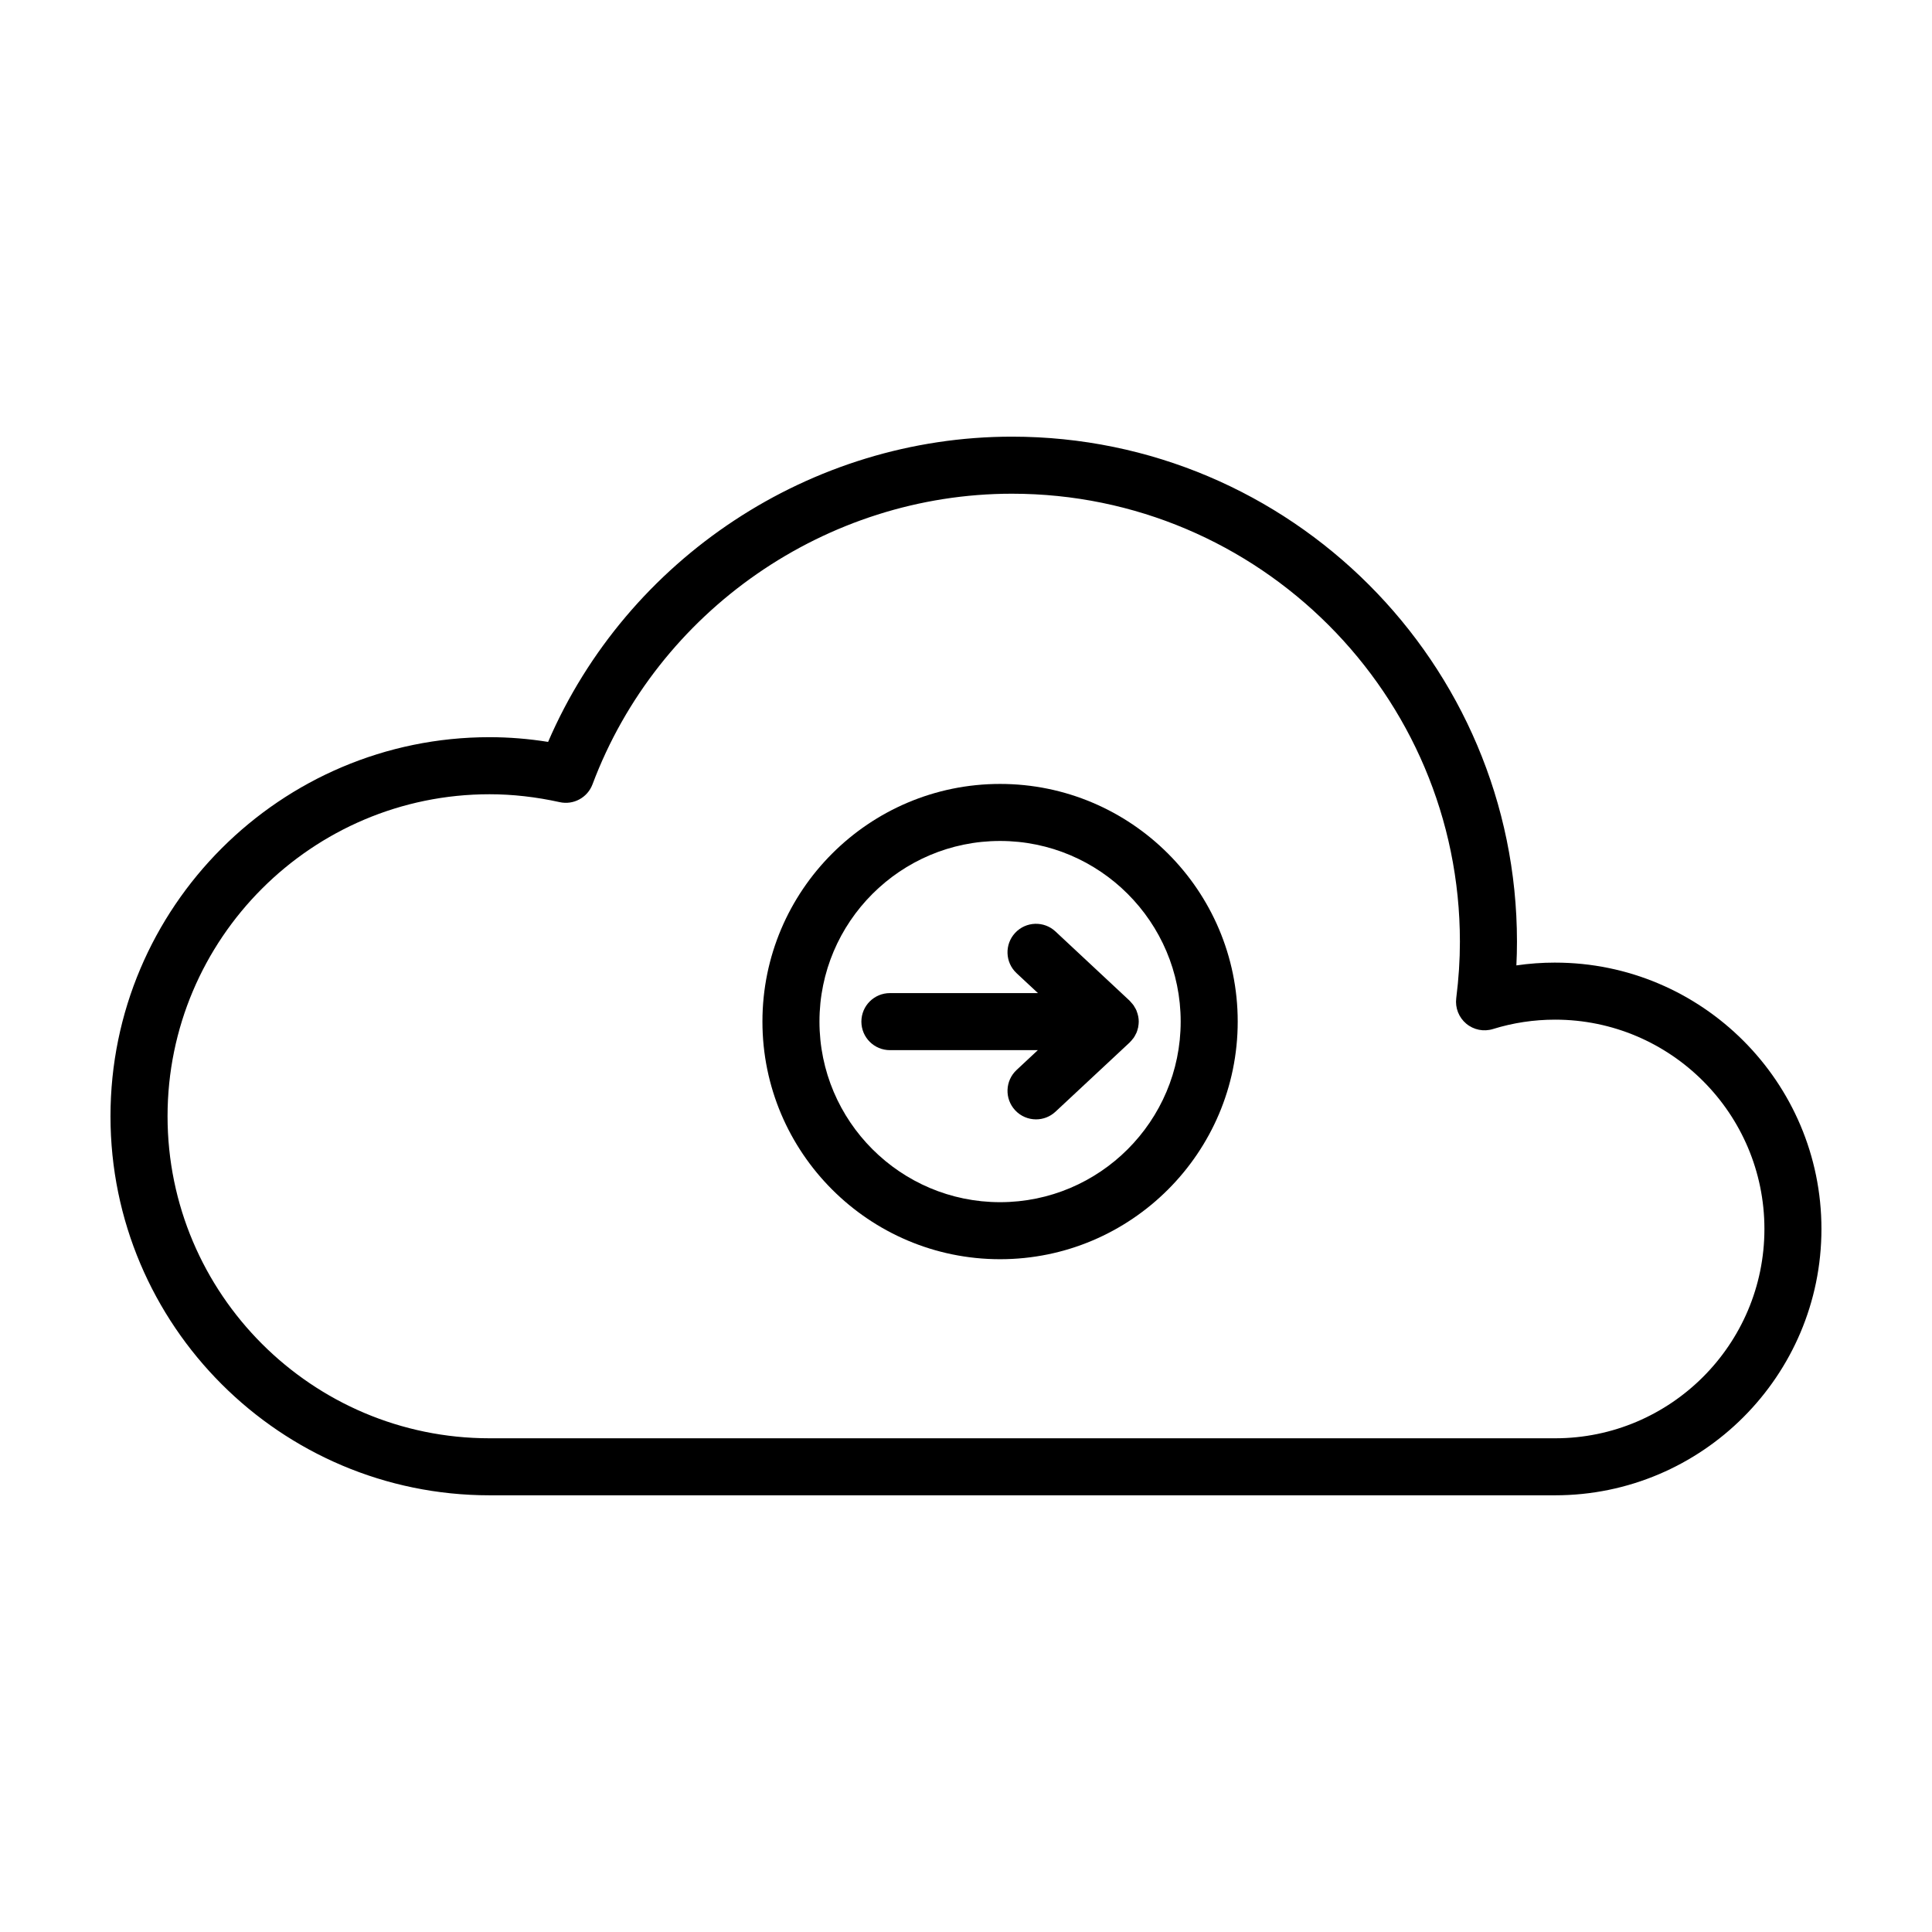 <?xml version="1.0" encoding="UTF-8"?>
<!-- Uploaded to: ICON Repo, www.iconrepo.com, Generator: ICON Repo Mixer Tools -->
<svg fill="#000000" width="800px" height="800px" version="1.1" viewBox="144 144 512 512" xmlns="http://www.w3.org/2000/svg">
 <g>
  <path d="m556.13 399.1c-3.457 0-6.883 0.246-10.273 0.742 0.105-2.109 0.156-4.203 0.156-6.293 0-73.793-60.035-133.83-133.83-133.83-53.328 0-101.94 32.25-122.93 80.891-5.215-0.832-10.414-1.25-15.523-1.25-55.391 0.012-100.45 45.07-100.45 100.46 0 55.391 45.062 100.45 100.45 100.45h282.39c38.918 0 70.582-31.664 70.582-70.582 0-38.922-31.664-70.586-70.582-70.586zm0 126.06h-282.39c-47.051 0-85.336-38.285-85.336-85.34 0-47.055 38.285-85.336 85.336-85.336 6.07 0 12.316 0.707 18.57 2.09 3.672 0.82 7.387-1.195 8.711-4.719 17.297-46.066 61.969-77.016 111.16-77.016 65.461 0 118.71 53.258 118.71 118.72 0 4.852-0.316 9.758-0.973 14.988-0.316 2.551 0.68 5.082 2.644 6.731 1.969 1.652 4.641 2.188 7.094 1.426 5.305-1.648 10.844-2.484 16.465-2.484 30.586 0 55.469 24.883 55.469 55.469 0.004 30.586-24.871 55.473-55.461 55.473z"/>
  <path d="m409.03 351.75c-34.727 0-62.977 28.25-62.977 62.977 0 34.727 28.25 62.977 62.977 62.977s62.977-28.25 62.977-62.977c0-34.73-28.25-62.977-62.977-62.977zm0 110.84c-26.391 0-47.863-21.473-47.863-47.863s21.473-47.863 47.863-47.863 47.863 21.473 47.863 47.863-21.473 47.863-47.863 47.863z"/>
  <path d="m423.71 390.85c-3.043-2.848-7.84-2.684-10.68 0.367-2.848 3.055-2.68 7.836 0.367 10.68l5.664 5.285h-39.227c-4.172 0-7.559 3.379-7.559 7.559 0 4.176 3.387 7.559 7.559 7.559h39.203l-5.637 5.262c-3.047 2.848-3.219 7.629-0.367 10.68 1.484 1.594 3.5 2.402 5.527 2.402 1.848 0 3.699-0.672 5.152-2.031l19.672-18.355c0.02-0.02 0.035-0.047 0.055-0.066 0.277-0.266 0.52-0.562 0.754-0.867 0.074-0.098 0.16-0.18 0.23-0.277 0.238-0.344 0.434-0.711 0.613-1.09 0.035-0.074 0.09-0.145 0.125-0.227 0.168-0.387 0.289-0.797 0.387-1.215 0.02-0.082 0.059-0.16 0.074-0.242 0.012-0.051 0.004-0.109 0.016-0.16 0.086-0.453 0.141-0.91 0.141-1.375 0-0.961-0.203-1.895-0.551-2.769-0.02-0.055-0.031-0.117-0.051-0.168-0.145-0.344-0.336-0.66-0.535-0.977-0.066-0.105-0.109-0.223-0.18-0.324-0.191-0.289-0.43-0.539-0.66-0.801-0.102-0.109-0.188-0.23-0.293-0.336-0.051-0.051-0.086-0.105-0.137-0.156z"/>
 </g>
</svg>
